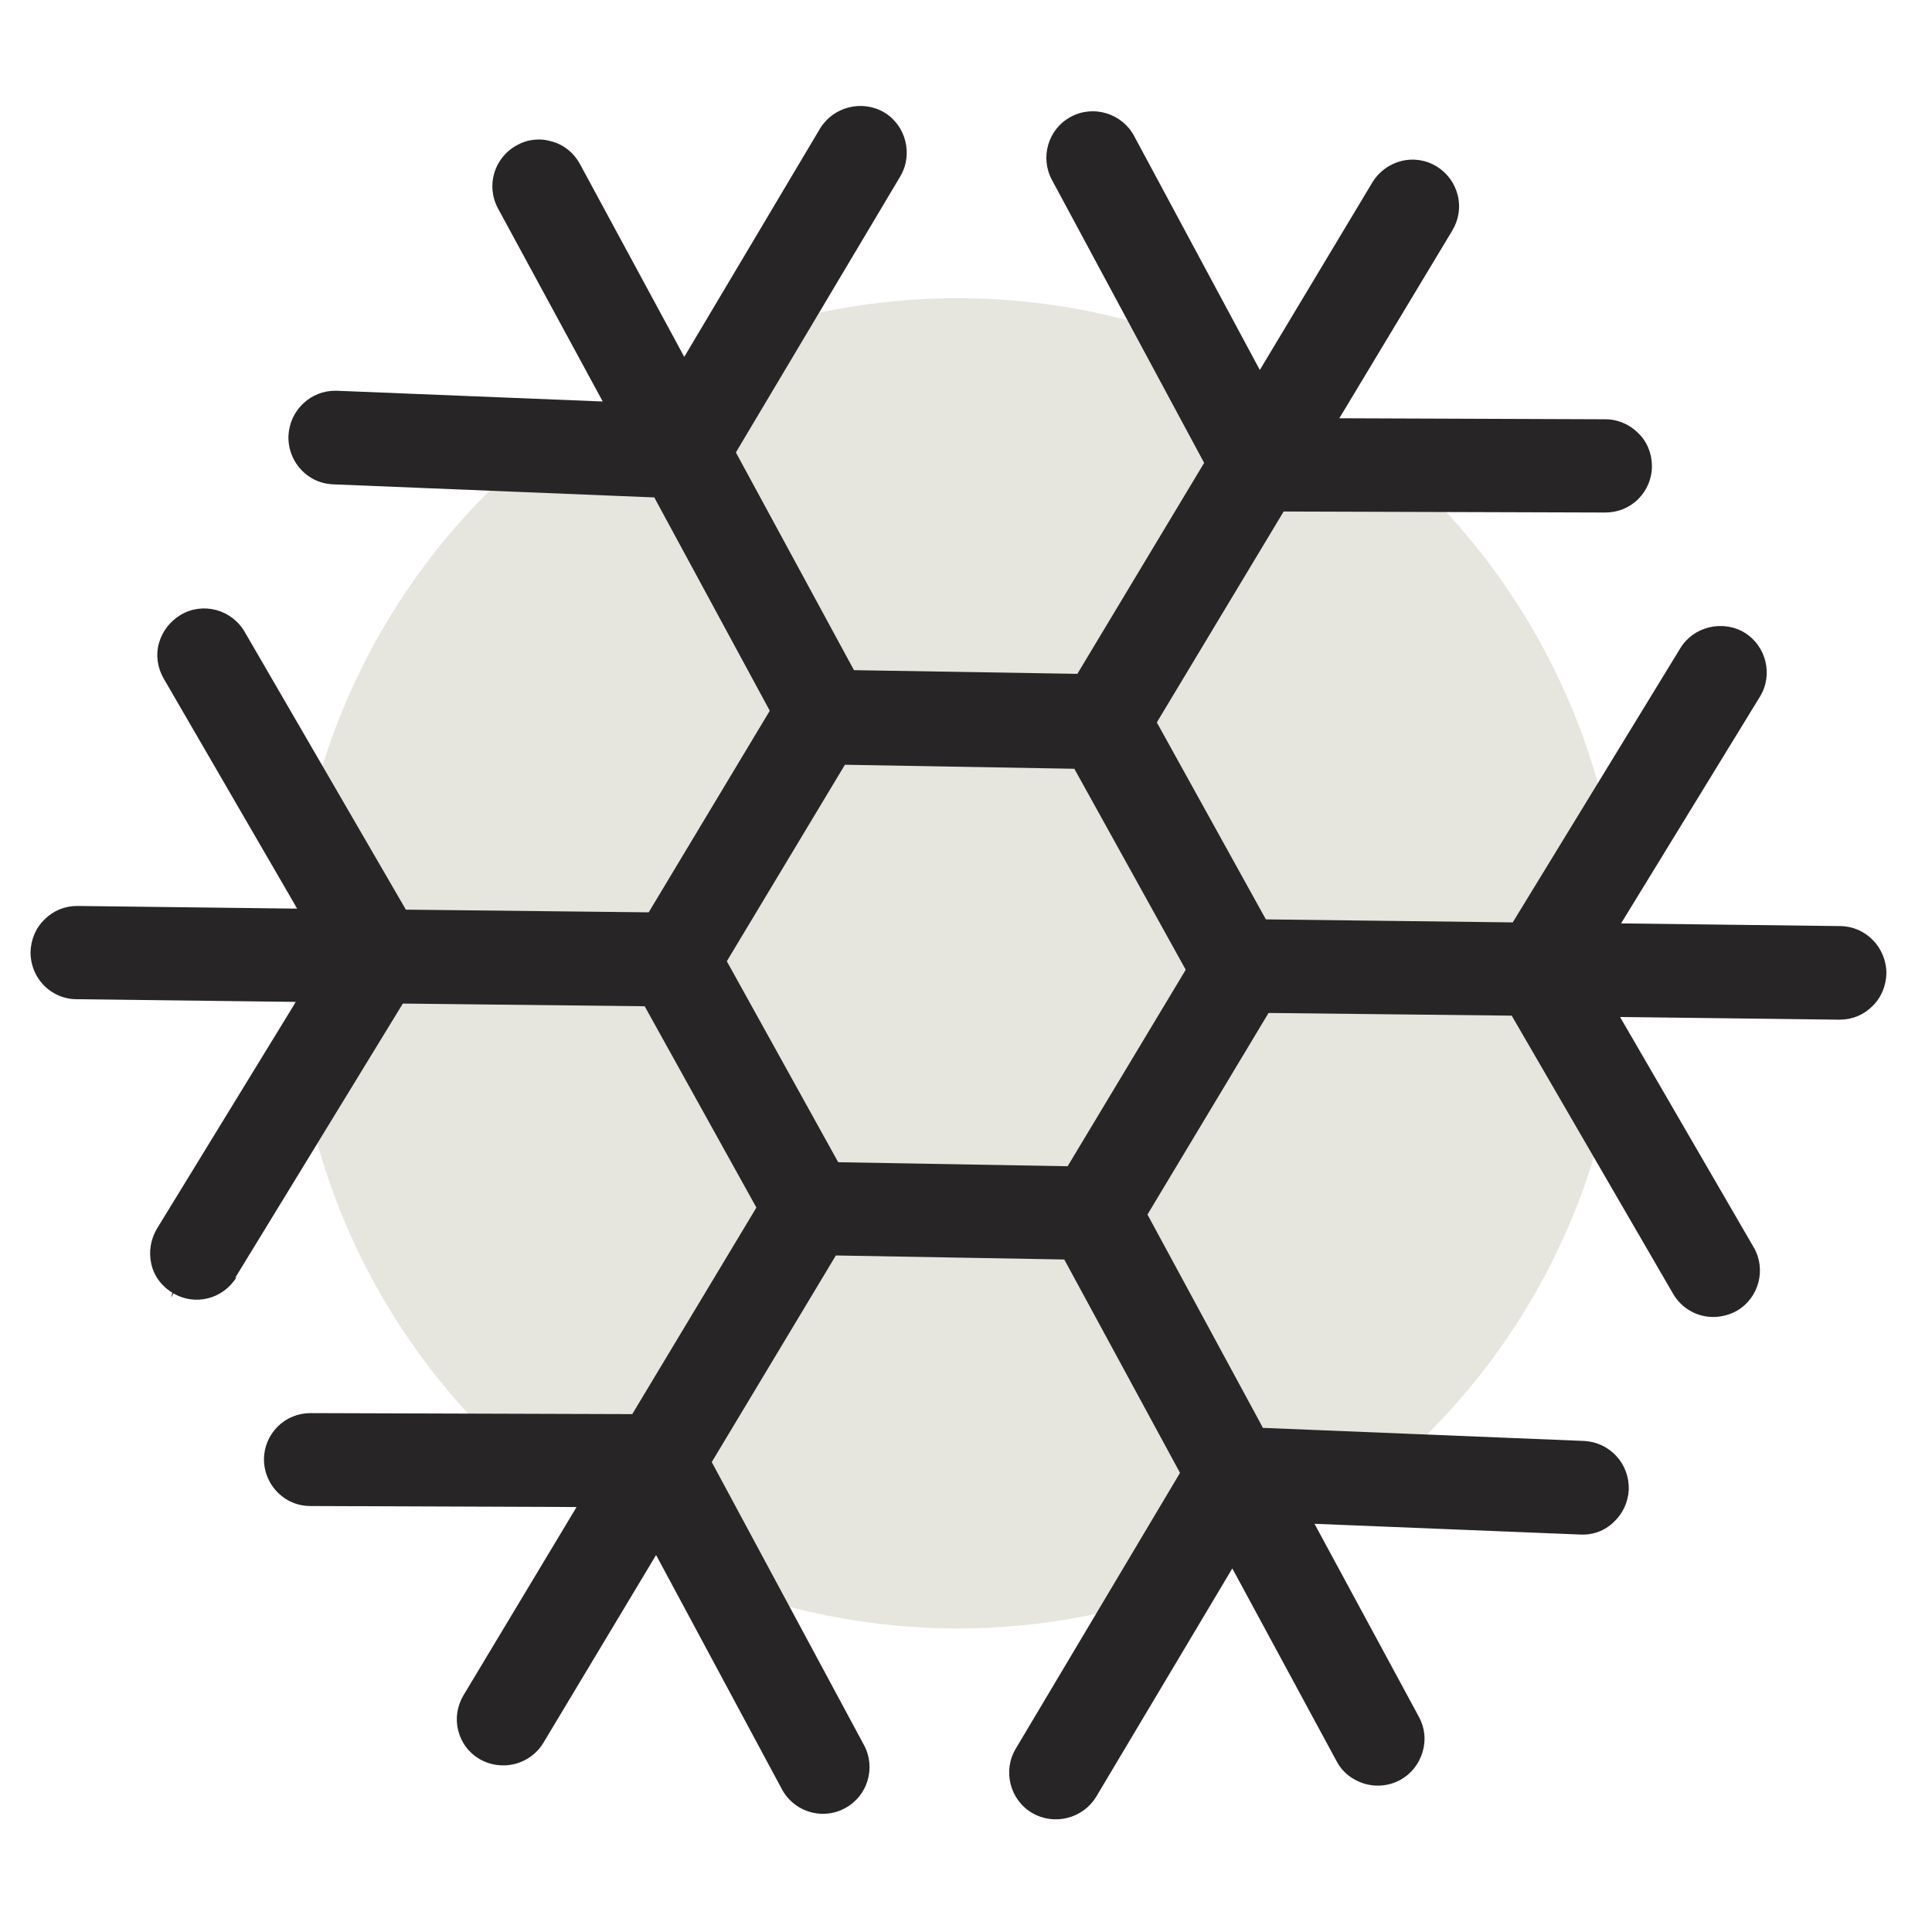<?xml version="1.0" encoding="UTF-8"?>
<svg id="Layer_2" data-name="Layer 2" xmlns="http://www.w3.org/2000/svg" viewBox="0 0 57.6 57.6">
  <defs>
    <style>
      .cls-1 {
        fill: #272525;
      }

      .cls-2 {
        fill: none;
      }

      .cls-3 {
        fill: #e6e5de;
      }
    </style>
  </defs>
  <circle class="cls-3" cx="28.55" cy="28.72" r="19.83"/>
  <g>
    <polygon class="cls-2" points="5.06 38.71 5.06 38.71 5.06 38.71 5.06 38.71"/>
    <path class="cls-1" d="M7.01,38.1l5-8.18,7.21.08,3.33,6-.04.07-3.66,6.09h-.09s-9.5-.03-9.5-.03h0c-.37,0-.72.14-.98.4-.26.26-.41.61-.41.98,0,.5.27.96.7,1.21.21.12.44.18.69.18l7.93.03-3.37,5.61c-.19.32-.25.69-.16,1.05.09.36.31.66.63.85.67.39,1.52.17,1.91-.48l3.36-5.6,3.75,6.98c.12.23.31.42.53.55.42.24.93.25,1.35.02.68-.36.93-1.21.57-1.88l-4.54-8.44,3.7-6.16,6.81.12,3.45,6.36-.04.07-4.86,8.16c-.39.66-.17,1.52.49,1.91.67.39,1.52.16,1.91-.48l4.06-6.81,3.11,5.75c.12.23.31.42.53.54.42.24.93.25,1.36.02.33-.18.56-.47.67-.83.11-.36.07-.73-.11-1.06l-3.11-5.75,7.92.32c.38.02.73-.11,1-.37.27-.25.43-.59.45-.97.01-.37-.12-.73-.37-1-.25-.27-.59-.43-.96-.45l-9.58-.39-.04-.08-3.4-6.28,3.61-6.01,7.25.08.04.07,4.77,8.22c.12.21.3.39.51.51.43.25.96.24,1.39,0,.66-.38.89-1.24.5-1.9l-3.98-6.86,6.53.08h.02c.37,0,.71-.14.97-.4.27-.26.41-.61.42-.98,0-.77-.61-1.4-1.37-1.41l-6.54-.08,4.14-6.76c.4-.65.19-1.51-.46-1.91-.65-.39-1.52-.18-1.91.46l-5,8.18-7.36-.09-3.25-5.87.04-.07,3.74-6.22h.09s9.5.03,9.5.03h0c.37,0,.72-.14.98-.4.26-.26.41-.61.41-.98,0-.37-.14-.73-.41-.99-.26-.26-.61-.41-.98-.41h0l-7.93-.03,3.37-5.6c.19-.32.25-.69.16-1.05-.09-.36-.31-.66-.63-.86-.31-.19-.69-.25-1.05-.16-.36.09-.67.32-.86.63l-3.36,5.6-3.75-6.98c-.36-.67-1.21-.93-1.88-.57-.68.36-.93,1.21-.57,1.88l4.54,8.44-3.78,6.29-6.66-.11-3.52-6.49.04-.07,4.86-8.16c.39-.66.17-1.52-.48-1.91-.67-.39-1.52-.16-1.91.48l-4.05,6.81-3.11-5.75c-.18-.33-.47-.57-.83-.67-.36-.11-.73-.07-1.05.11-.68.37-.93,1.21-.56,1.89l3.12,5.75-7.92-.32s-.04,0-.06,0c-.35,0-.68.13-.94.37-.27.25-.43.59-.45.97-.02.52.25,1.01.7,1.27.19.11.41.17.63.18l9.58.39.04.08,3.4,6.28-3.61,6.01-7.24-.08-.04-.07-4.77-8.22c-.39-.66-1.24-.89-1.9-.5-.32.19-.55.49-.65.84s-.05.73.14,1.06l3.98,6.86-6.54-.08h-.02c-.37,0-.71.14-.97.4-.27.26-.41.61-.42.98,0,.5.26.97.7,1.22.21.12.44.18.67.18l6.54.08-4.14,6.76c-.19.32-.25.69-.17,1.05s.31.67.63.86l-.04.15h0l.07-.13c.65.38,1.48.17,1.88-.48ZM21.71,28.59l3.48-5.79,6.84.12,3.32,5.99-.04.07-3.48,5.79-6.84-.12-3.32-5.99.04-.07Z"/>
  </g>
</svg>